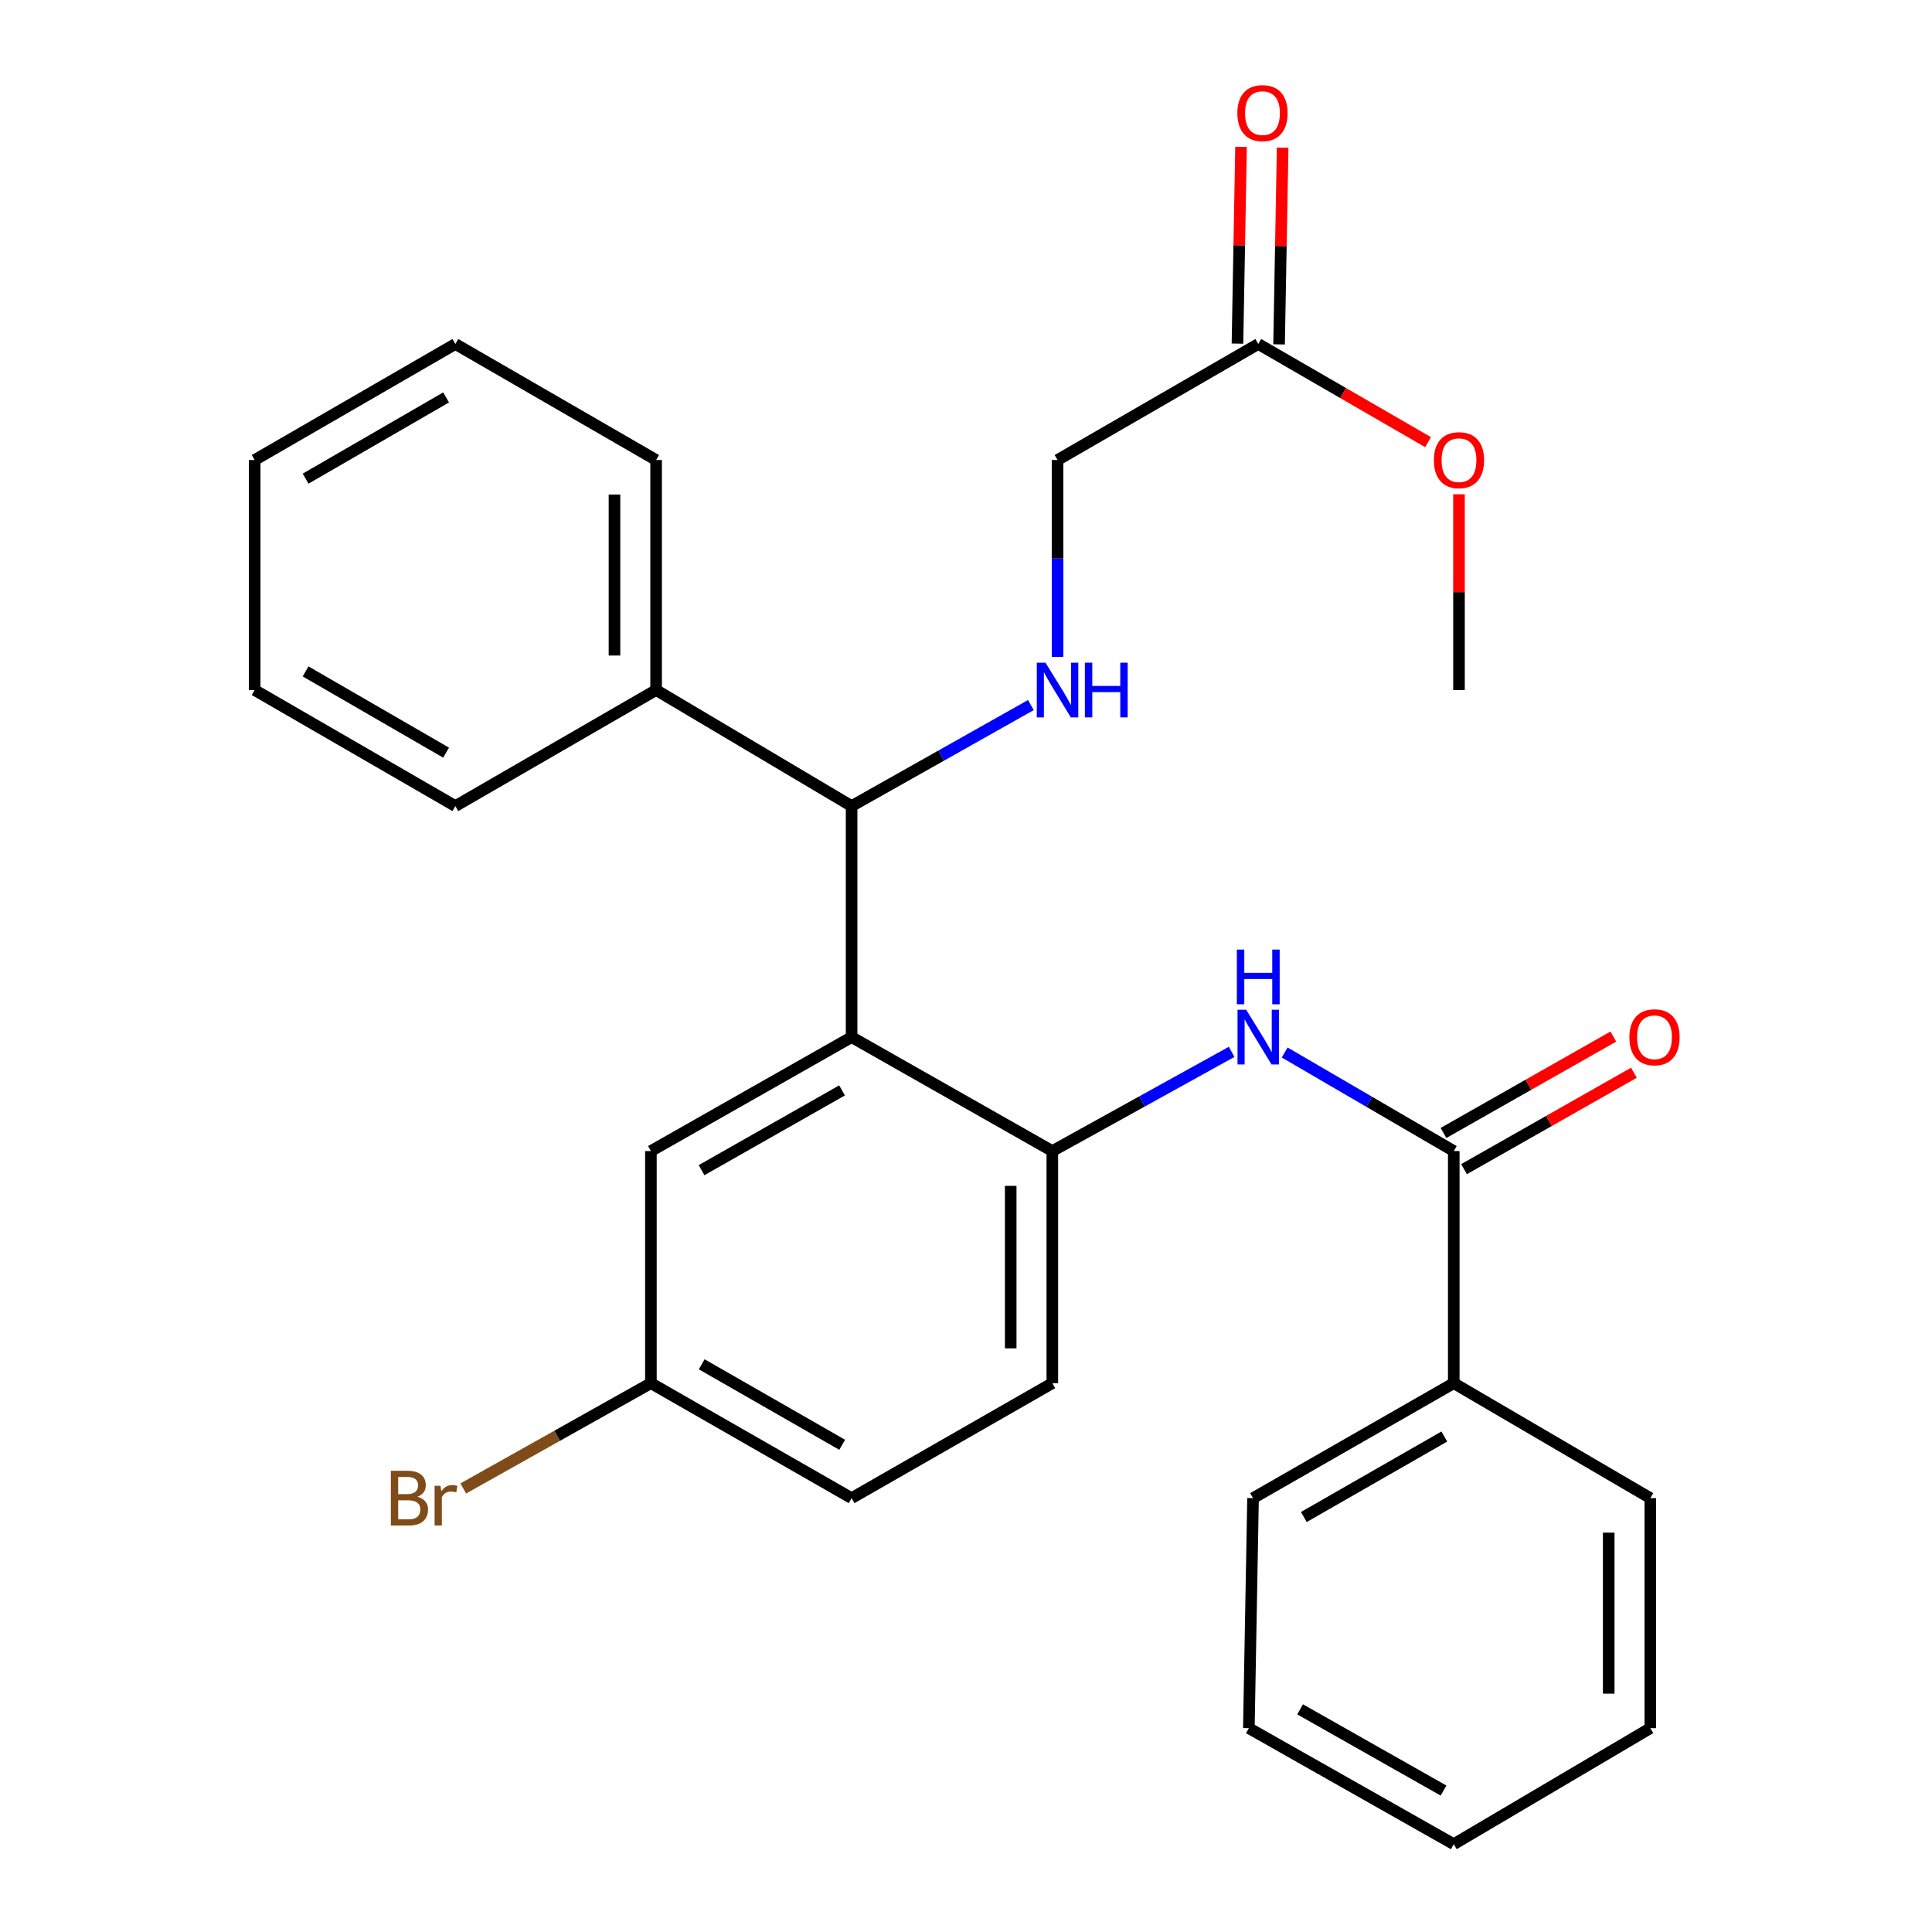 <?xml version='1.0' encoding='iso-8859-1'?>
<svg version='1.1' baseProfile='full'
              xmlns='http://www.w3.org/2000/svg'
                      xmlns:rdkit='http://www.rdkit.org/xml'
                      xmlns:xlink='http://www.w3.org/1999/xlink'
                  xml:space='preserve'
width='1000px' height='1000px' viewBox='0 0 1000 1000'>
<!-- END OF HEADER -->
<rect style='opacity:1.0;fill:#FFFFFF;stroke:none' width='1000' height='1000' x='0' y='0'> </rect>
<path class='bond-0' d='M 440.788,536.81 L 544.68,595.787' style='fill:none;fill-rule:evenodd;stroke:#000000;stroke-width:6px;stroke-linecap:butt;stroke-linejoin:miter;stroke-opacity:1' />
<path class='bond-3' d='M 440.788,536.81 L 440.788,417.228' style='fill:none;fill-rule:evenodd;stroke:#000000;stroke-width:6px;stroke-linecap:butt;stroke-linejoin:miter;stroke-opacity:1' />
<path class='bond-5' d='M 440.788,536.81 L 336.907,595.787' style='fill:none;fill-rule:evenodd;stroke:#000000;stroke-width:6px;stroke-linecap:butt;stroke-linejoin:miter;stroke-opacity:1' />
<path class='bond-5' d='M 435.841,564.39 L 363.125,605.674' style='fill:none;fill-rule:evenodd;stroke:#000000;stroke-width:6px;stroke-linecap:butt;stroke-linejoin:miter;stroke-opacity:1' />
<path class='bond-2' d='M 544.68,595.787 L 591.086,570.112' style='fill:none;fill-rule:evenodd;stroke:#000000;stroke-width:6px;stroke-linecap:butt;stroke-linejoin:miter;stroke-opacity:1' />
<path class='bond-2' d='M 591.086,570.112 L 637.491,544.437' style='fill:none;fill-rule:evenodd;stroke:#0000FF;stroke-width:6px;stroke-linecap:butt;stroke-linejoin:miter;stroke-opacity:1' />
<path class='bond-9' d='M 544.68,595.787 L 544.68,715.92' style='fill:none;fill-rule:evenodd;stroke:#000000;stroke-width:6px;stroke-linecap:butt;stroke-linejoin:miter;stroke-opacity:1' />
<path class='bond-9' d='M 523.138,613.807 L 523.138,697.9' style='fill:none;fill-rule:evenodd;stroke:#000000;stroke-width:6px;stroke-linecap:butt;stroke-linejoin:miter;stroke-opacity:1' />
<path class='bond-1' d='M 752.464,595.787 L 708.705,570.282' style='fill:none;fill-rule:evenodd;stroke:#000000;stroke-width:6px;stroke-linecap:butt;stroke-linejoin:miter;stroke-opacity:1' />
<path class='bond-1' d='M 708.705,570.282 L 664.945,544.777' style='fill:none;fill-rule:evenodd;stroke:#0000FF;stroke-width:6px;stroke-linecap:butt;stroke-linejoin:miter;stroke-opacity:1' />
<path class='bond-7' d='M 757.781,605.155 L 801.74,580.203' style='fill:none;fill-rule:evenodd;stroke:#000000;stroke-width:6px;stroke-linecap:butt;stroke-linejoin:miter;stroke-opacity:1' />
<path class='bond-7' d='M 801.74,580.203 L 845.699,555.252' style='fill:none;fill-rule:evenodd;stroke:#FF0000;stroke-width:6px;stroke-linecap:butt;stroke-linejoin:miter;stroke-opacity:1' />
<path class='bond-7' d='M 747.148,586.42 L 791.106,561.469' style='fill:none;fill-rule:evenodd;stroke:#000000;stroke-width:6px;stroke-linecap:butt;stroke-linejoin:miter;stroke-opacity:1' />
<path class='bond-7' d='M 791.106,561.469 L 835.065,536.517' style='fill:none;fill-rule:evenodd;stroke:#FF0000;stroke-width:6px;stroke-linecap:butt;stroke-linejoin:miter;stroke-opacity:1' />
<path class='bond-8' d='M 752.464,595.787 L 752.464,715.92' style='fill:none;fill-rule:evenodd;stroke:#000000;stroke-width:6px;stroke-linecap:butt;stroke-linejoin:miter;stroke-opacity:1' />
<path class='bond-4' d='M 440.788,417.228 L 487.187,391.083' style='fill:none;fill-rule:evenodd;stroke:#000000;stroke-width:6px;stroke-linecap:butt;stroke-linejoin:miter;stroke-opacity:1' />
<path class='bond-4' d='M 487.187,391.083 L 533.586,364.937' style='fill:none;fill-rule:evenodd;stroke:#0000FF;stroke-width:6px;stroke-linecap:butt;stroke-linejoin:miter;stroke-opacity:1' />
<path class='bond-10' d='M 440.788,417.228 L 339.6,357.162' style='fill:none;fill-rule:evenodd;stroke:#000000;stroke-width:6px;stroke-linecap:butt;stroke-linejoin:miter;stroke-opacity:1' />
<path class='bond-12' d='M 547.385,340.025 L 547.385,289.066' style='fill:none;fill-rule:evenodd;stroke:#0000FF;stroke-width:6px;stroke-linecap:butt;stroke-linejoin:miter;stroke-opacity:1' />
<path class='bond-12' d='M 547.385,289.066 L 547.385,238.106' style='fill:none;fill-rule:evenodd;stroke:#000000;stroke-width:6px;stroke-linecap:butt;stroke-linejoin:miter;stroke-opacity:1' />
<path class='bond-13' d='M 336.907,595.787 L 336.907,715.92' style='fill:none;fill-rule:evenodd;stroke:#000000;stroke-width:6px;stroke-linecap:butt;stroke-linejoin:miter;stroke-opacity:1' />
<path class='bond-6' d='M 651.277,178.052 L 547.385,238.106' style='fill:none;fill-rule:evenodd;stroke:#000000;stroke-width:6px;stroke-linecap:butt;stroke-linejoin:miter;stroke-opacity:1' />
<path class='bond-11' d='M 662.046,178.248 L 662.974,127.332' style='fill:none;fill-rule:evenodd;stroke:#000000;stroke-width:6px;stroke-linecap:butt;stroke-linejoin:miter;stroke-opacity:1' />
<path class='bond-11' d='M 662.974,127.332 L 663.901,76.416' style='fill:none;fill-rule:evenodd;stroke:#FF0000;stroke-width:6px;stroke-linecap:butt;stroke-linejoin:miter;stroke-opacity:1' />
<path class='bond-11' d='M 640.508,177.856 L 641.435,126.94' style='fill:none;fill-rule:evenodd;stroke:#000000;stroke-width:6px;stroke-linecap:butt;stroke-linejoin:miter;stroke-opacity:1' />
<path class='bond-11' d='M 641.435,126.94 L 642.363,76.024' style='fill:none;fill-rule:evenodd;stroke:#FF0000;stroke-width:6px;stroke-linecap:butt;stroke-linejoin:miter;stroke-opacity:1' />
<path class='bond-15' d='M 651.277,178.052 L 695.223,203.455' style='fill:none;fill-rule:evenodd;stroke:#000000;stroke-width:6px;stroke-linecap:butt;stroke-linejoin:miter;stroke-opacity:1' />
<path class='bond-15' d='M 695.223,203.455 L 739.169,228.858' style='fill:none;fill-rule:evenodd;stroke:#FF0000;stroke-width:6px;stroke-linecap:butt;stroke-linejoin:miter;stroke-opacity:1' />
<path class='bond-17' d='M 752.464,715.92 L 648.572,775.436' style='fill:none;fill-rule:evenodd;stroke:#000000;stroke-width:6px;stroke-linecap:butt;stroke-linejoin:miter;stroke-opacity:1' />
<path class='bond-17' d='M 747.589,743.539 L 674.864,785.2' style='fill:none;fill-rule:evenodd;stroke:#000000;stroke-width:6px;stroke-linecap:butt;stroke-linejoin:miter;stroke-opacity:1' />
<path class='bond-18' d='M 752.464,715.92 L 854.203,775.436' style='fill:none;fill-rule:evenodd;stroke:#000000;stroke-width:6px;stroke-linecap:butt;stroke-linejoin:miter;stroke-opacity:1' />
<path class='bond-28' d='M 544.68,715.92 L 440.788,775.436' style='fill:none;fill-rule:evenodd;stroke:#000000;stroke-width:6px;stroke-linecap:butt;stroke-linejoin:miter;stroke-opacity:1' />
<path class='bond-19' d='M 339.6,357.162 L 339.6,238.106' style='fill:none;fill-rule:evenodd;stroke:#000000;stroke-width:6px;stroke-linecap:butt;stroke-linejoin:miter;stroke-opacity:1' />
<path class='bond-19' d='M 318.058,339.304 L 318.058,255.965' style='fill:none;fill-rule:evenodd;stroke:#000000;stroke-width:6px;stroke-linecap:butt;stroke-linejoin:miter;stroke-opacity:1' />
<path class='bond-20' d='M 339.6,357.162 L 235.696,417.228' style='fill:none;fill-rule:evenodd;stroke:#000000;stroke-width:6px;stroke-linecap:butt;stroke-linejoin:miter;stroke-opacity:1' />
<path class='bond-14' d='M 336.907,715.92 L 440.788,775.436' style='fill:none;fill-rule:evenodd;stroke:#000000;stroke-width:6px;stroke-linecap:butt;stroke-linejoin:miter;stroke-opacity:1' />
<path class='bond-14' d='M 363.198,706.156 L 435.914,747.817' style='fill:none;fill-rule:evenodd;stroke:#000000;stroke-width:6px;stroke-linecap:butt;stroke-linejoin:miter;stroke-opacity:1' />
<path class='bond-16' d='M 336.907,715.92 L 288.348,743.169' style='fill:none;fill-rule:evenodd;stroke:#000000;stroke-width:6px;stroke-linecap:butt;stroke-linejoin:miter;stroke-opacity:1' />
<path class='bond-16' d='M 288.348,743.169 L 239.789,770.419' style='fill:none;fill-rule:evenodd;stroke:#7F4C19;stroke-width:6px;stroke-linecap:butt;stroke-linejoin:miter;stroke-opacity:1' />
<path class='bond-21' d='M 755.169,255.843 L 755.169,306.502' style='fill:none;fill-rule:evenodd;stroke:#FF0000;stroke-width:6px;stroke-linecap:butt;stroke-linejoin:miter;stroke-opacity:1' />
<path class='bond-21' d='M 755.169,306.502 L 755.169,357.162' style='fill:none;fill-rule:evenodd;stroke:#000000;stroke-width:6px;stroke-linecap:butt;stroke-linejoin:miter;stroke-opacity:1' />
<path class='bond-23' d='M 648.572,775.436 L 646.406,894.491' style='fill:none;fill-rule:evenodd;stroke:#000000;stroke-width:6px;stroke-linecap:butt;stroke-linejoin:miter;stroke-opacity:1' />
<path class='bond-24' d='M 854.203,775.436 L 854.203,894.491' style='fill:none;fill-rule:evenodd;stroke:#000000;stroke-width:6px;stroke-linecap:butt;stroke-linejoin:miter;stroke-opacity:1' />
<path class='bond-24' d='M 832.661,793.294 L 832.661,876.633' style='fill:none;fill-rule:evenodd;stroke:#000000;stroke-width:6px;stroke-linecap:butt;stroke-linejoin:miter;stroke-opacity:1' />
<path class='bond-22' d='M 339.6,238.106 L 235.696,178.052' style='fill:none;fill-rule:evenodd;stroke:#000000;stroke-width:6px;stroke-linecap:butt;stroke-linejoin:miter;stroke-opacity:1' />
<path class='bond-25' d='M 235.696,417.228 L 131.816,357.162' style='fill:none;fill-rule:evenodd;stroke:#000000;stroke-width:6px;stroke-linecap:butt;stroke-linejoin:miter;stroke-opacity:1' />
<path class='bond-25' d='M 230.897,389.569 L 158.181,347.523' style='fill:none;fill-rule:evenodd;stroke:#000000;stroke-width:6px;stroke-linecap:butt;stroke-linejoin:miter;stroke-opacity:1' />
<path class='bond-29' d='M 235.696,178.052 L 131.816,238.106' style='fill:none;fill-rule:evenodd;stroke:#000000;stroke-width:6px;stroke-linecap:butt;stroke-linejoin:miter;stroke-opacity:1' />
<path class='bond-29' d='M 230.895,205.71 L 158.179,247.748' style='fill:none;fill-rule:evenodd;stroke:#000000;stroke-width:6px;stroke-linecap:butt;stroke-linejoin:miter;stroke-opacity:1' />
<path class='bond-30' d='M 646.406,894.491 L 752.464,954.545' style='fill:none;fill-rule:evenodd;stroke:#000000;stroke-width:6px;stroke-linecap:butt;stroke-linejoin:miter;stroke-opacity:1' />
<path class='bond-30' d='M 672.929,884.754 L 747.17,926.792' style='fill:none;fill-rule:evenodd;stroke:#000000;stroke-width:6px;stroke-linecap:butt;stroke-linejoin:miter;stroke-opacity:1' />
<path class='bond-27' d='M 854.203,894.491 L 752.464,954.545' style='fill:none;fill-rule:evenodd;stroke:#000000;stroke-width:6px;stroke-linecap:butt;stroke-linejoin:miter;stroke-opacity:1' />
<path class='bond-26' d='M 131.816,357.162 L 131.816,238.106' style='fill:none;fill-rule:evenodd;stroke:#000000;stroke-width:6px;stroke-linecap:butt;stroke-linejoin:miter;stroke-opacity:1' />
<path  class='atom-3' d='M 645.017 522.65
L 654.297 537.65
Q 655.217 539.13, 656.697 541.81
Q 658.177 544.49, 658.257 544.65
L 658.257 522.65
L 662.017 522.65
L 662.017 550.97
L 658.137 550.97
L 648.177 534.57
Q 647.017 532.65, 645.777 530.45
Q 644.577 528.25, 644.217 527.57
L 644.217 550.97
L 640.537 550.97
L 640.537 522.65
L 645.017 522.65
' fill='#0000FF'/>
<path  class='atom-3' d='M 640.197 491.498
L 644.037 491.498
L 644.037 503.538
L 658.517 503.538
L 658.517 491.498
L 662.357 491.498
L 662.357 519.818
L 658.517 519.818
L 658.517 506.738
L 644.037 506.738
L 644.037 519.818
L 640.197 519.818
L 640.197 491.498
' fill='#0000FF'/>
<path  class='atom-5' d='M 541.125 343.002
L 550.405 358.002
Q 551.325 359.482, 552.805 362.162
Q 554.285 364.842, 554.365 365.002
L 554.365 343.002
L 558.125 343.002
L 558.125 371.322
L 554.245 371.322
L 544.285 354.922
Q 543.125 353.002, 541.885 350.802
Q 540.685 348.602, 540.325 347.922
L 540.325 371.322
L 536.645 371.322
L 536.645 343.002
L 541.125 343.002
' fill='#0000FF'/>
<path  class='atom-5' d='M 561.525 343.002
L 565.365 343.002
L 565.365 355.042
L 579.845 355.042
L 579.845 343.002
L 583.685 343.002
L 583.685 371.322
L 579.845 371.322
L 579.845 358.242
L 565.365 358.242
L 565.365 371.322
L 561.525 371.322
L 561.525 343.002
' fill='#0000FF'/>
<path  class='atom-8' d='M 843.369 536.89
Q 843.369 530.09, 846.729 526.29
Q 850.089 522.49, 856.369 522.49
Q 862.649 522.49, 866.009 526.29
Q 869.369 530.09, 869.369 536.89
Q 869.369 543.77, 865.969 547.69
Q 862.569 551.57, 856.369 551.57
Q 850.129 551.57, 846.729 547.69
Q 843.369 543.81, 843.369 536.89
M 856.369 548.37
Q 860.689 548.37, 863.009 545.49
Q 865.369 542.57, 865.369 536.89
Q 865.369 531.33, 863.009 528.53
Q 860.689 525.69, 856.369 525.69
Q 852.049 525.69, 849.689 528.49
Q 847.369 531.29, 847.369 536.89
Q 847.369 542.61, 849.689 545.49
Q 852.049 548.37, 856.369 548.37
' fill='#FF0000'/>
<path  class='atom-12' d='M 640.455 58.55
Q 640.455 51.75, 643.815 47.95
Q 647.175 44.15, 653.455 44.15
Q 659.735 44.15, 663.095 47.95
Q 666.455 51.75, 666.455 58.55
Q 666.455 65.43, 663.055 69.35
Q 659.655 73.23, 653.455 73.23
Q 647.215 73.23, 643.815 69.35
Q 640.455 65.47, 640.455 58.55
M 653.455 70.03
Q 657.775 70.03, 660.095 67.15
Q 662.455 64.23, 662.455 58.55
Q 662.455 52.99, 660.095 50.19
Q 657.775 47.35, 653.455 47.35
Q 649.135 47.35, 646.775 50.15
Q 644.455 52.95, 644.455 58.55
Q 644.455 64.27, 646.775 67.15
Q 649.135 70.03, 653.455 70.03
' fill='#FF0000'/>
<path  class='atom-16' d='M 742.169 238.186
Q 742.169 231.386, 745.529 227.586
Q 748.889 223.786, 755.169 223.786
Q 761.449 223.786, 764.809 227.586
Q 768.169 231.386, 768.169 238.186
Q 768.169 245.066, 764.769 248.986
Q 761.369 252.866, 755.169 252.866
Q 748.929 252.866, 745.529 248.986
Q 742.169 245.106, 742.169 238.186
M 755.169 249.666
Q 759.489 249.666, 761.809 246.786
Q 764.169 243.866, 764.169 238.186
Q 764.169 232.626, 761.809 229.826
Q 759.489 226.986, 755.169 226.986
Q 750.849 226.986, 748.489 229.786
Q 746.169 232.586, 746.169 238.186
Q 746.169 243.906, 748.489 246.786
Q 750.849 249.666, 755.169 249.666
' fill='#FF0000'/>
<path  class='atom-17' d='M 216.069 774.716
Q 218.789 775.476, 220.149 777.156
Q 221.549 778.796, 221.549 781.236
Q 221.549 785.156, 219.029 787.396
Q 216.549 789.596, 211.829 789.596
L 202.309 789.596
L 202.309 761.276
L 210.669 761.276
Q 215.509 761.276, 217.949 763.236
Q 220.389 765.196, 220.389 768.796
Q 220.389 773.076, 216.069 774.716
M 206.109 764.476
L 206.109 773.356
L 210.669 773.356
Q 213.469 773.356, 214.909 772.236
Q 216.389 771.076, 216.389 768.796
Q 216.389 764.476, 210.669 764.476
L 206.109 764.476
M 211.829 786.396
Q 214.589 786.396, 216.069 785.076
Q 217.549 783.756, 217.549 781.236
Q 217.549 778.916, 215.909 777.756
Q 214.309 776.556, 211.229 776.556
L 206.109 776.556
L 206.109 786.396
L 211.829 786.396
' fill='#7F4C19'/>
<path  class='atom-17' d='M 227.989 769.036
L 228.429 771.876
Q 230.589 768.676, 234.109 768.676
Q 235.229 768.676, 236.749 769.076
L 236.149 772.436
Q 234.429 772.036, 233.469 772.036
Q 231.789 772.036, 230.669 772.716
Q 229.589 773.356, 228.709 774.916
L 228.709 789.596
L 224.949 789.596
L 224.949 769.036
L 227.989 769.036
' fill='#7F4C19'/>
</svg>
